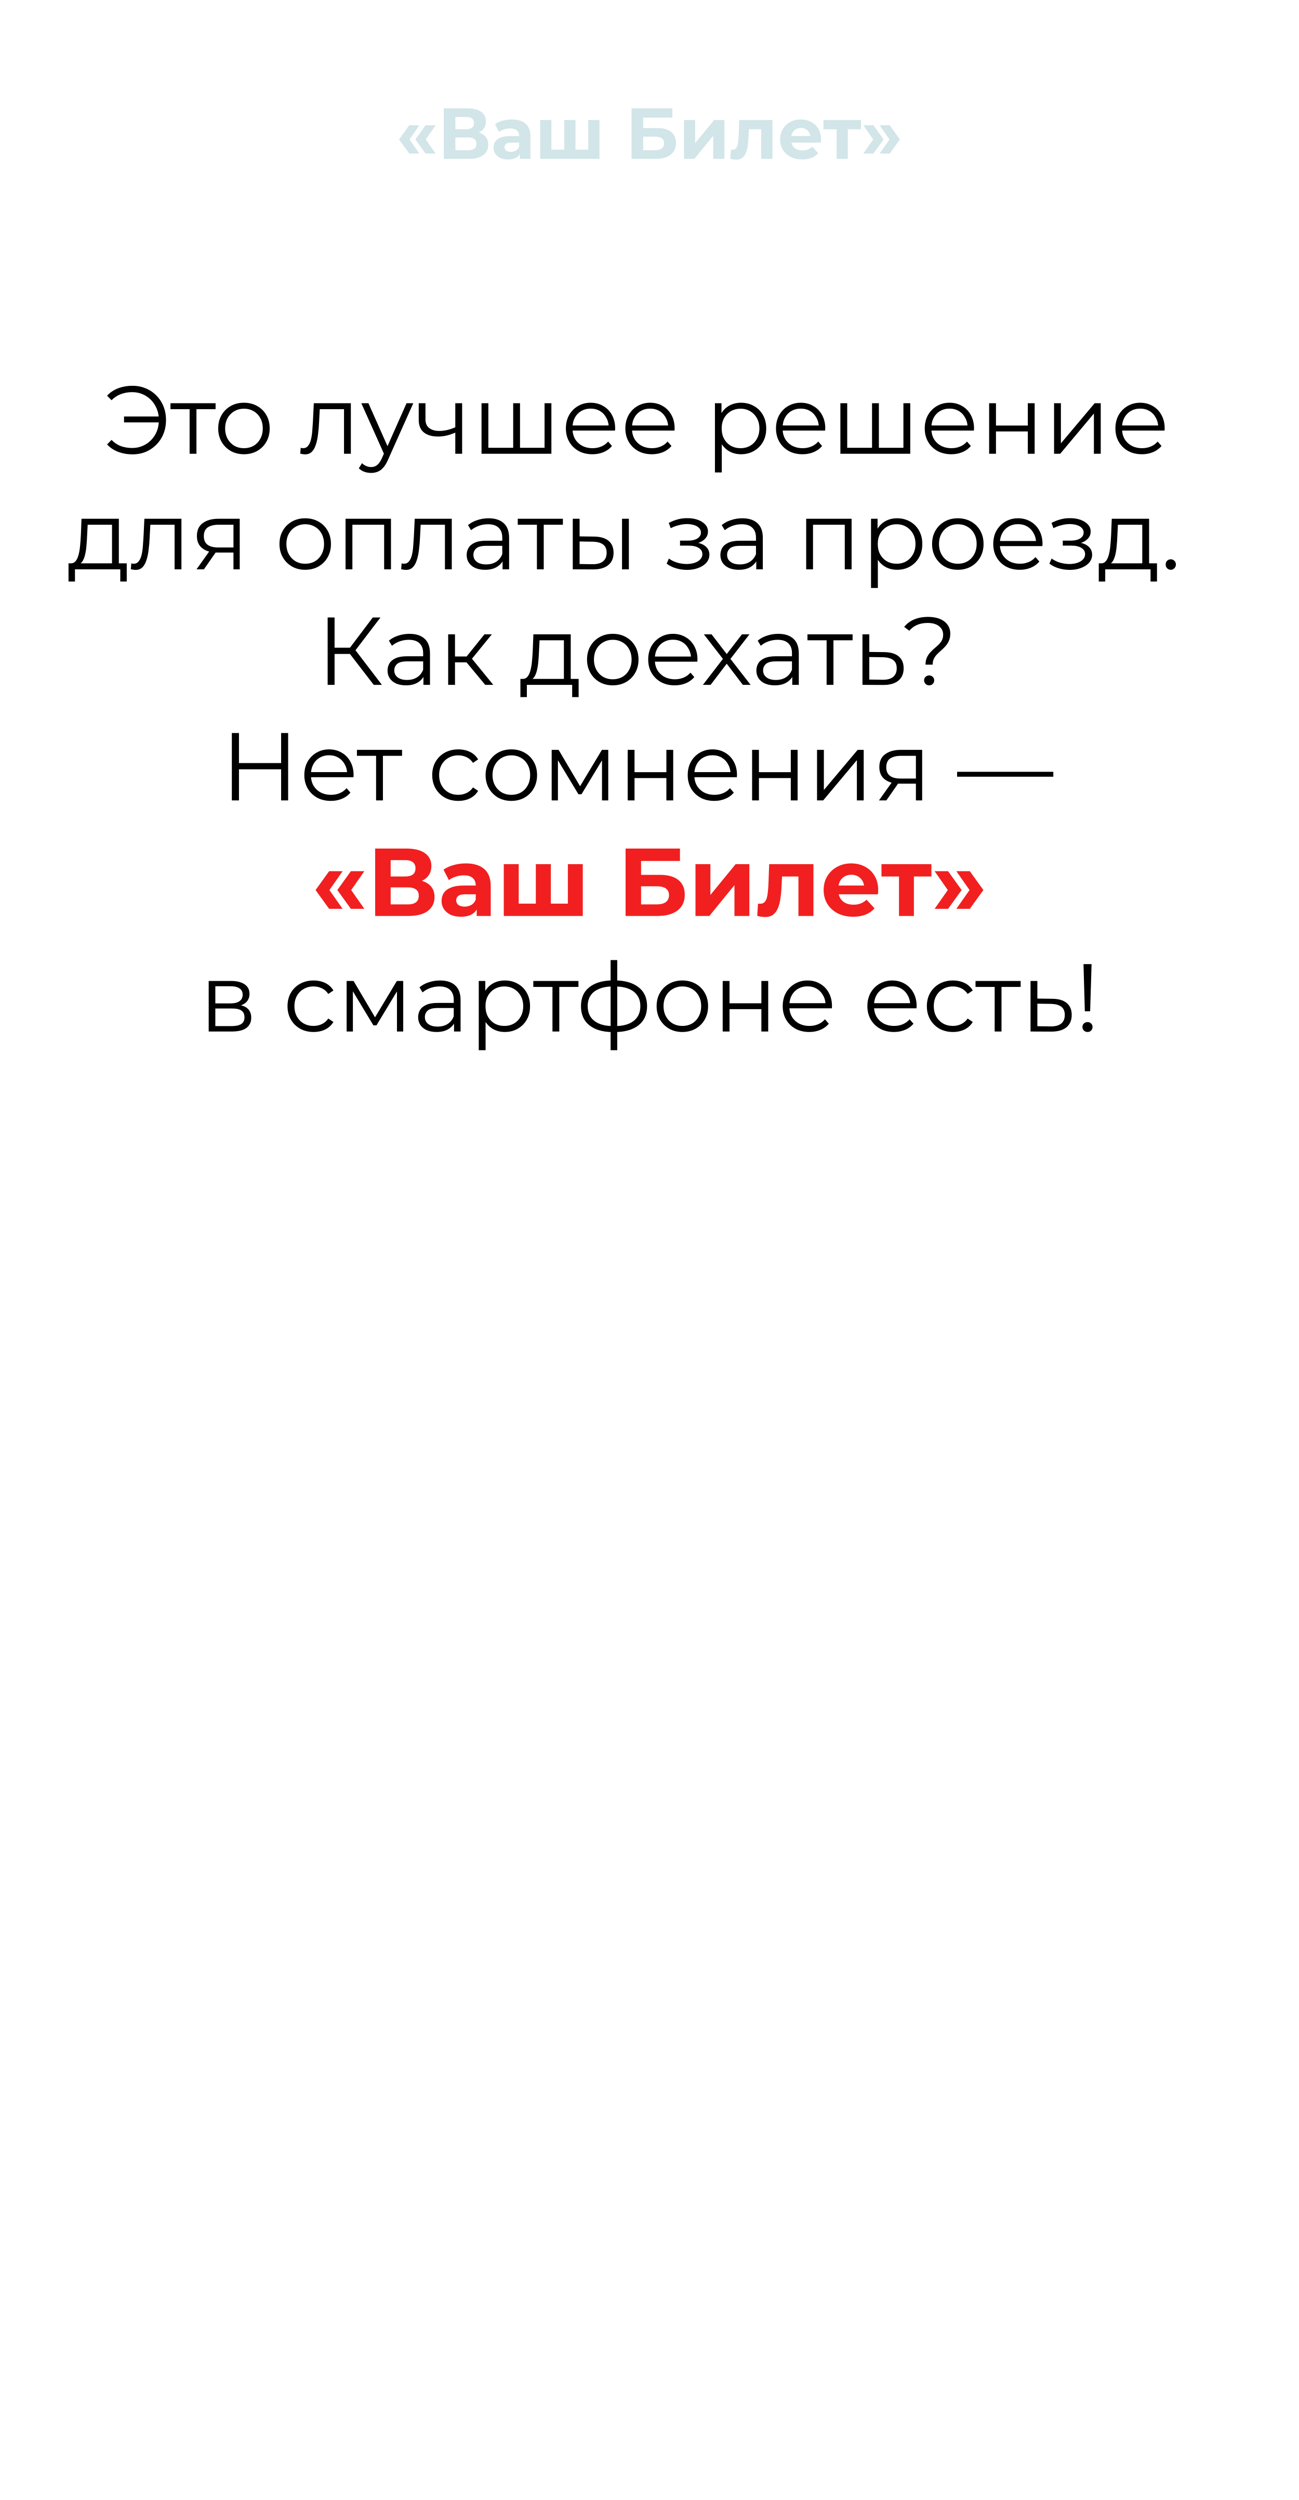 <svg width="1080" height="2077" viewBox="0 0 1080 2077" fill="none" xmlns="http://www.w3.org/2000/svg">
<path d="M103.13 350.92V346.04H134.09V350.92H103.13ZM110.17 320.52C114.17 320.52 117.85 321.24 121.21 322.68C124.57 324.067 127.503 326.04 130.01 328.6C132.57 331.16 134.543 334.173 135.93 337.64C137.317 341.107 138.01 344.893 138.01 349C138.01 353.107 137.317 356.893 135.93 360.36C134.543 363.827 132.57 366.84 130.01 369.4C127.503 371.96 124.57 373.96 121.21 375.4C117.85 376.787 114.17 377.48 110.17 377.48C105.903 377.48 101.93 376.787 98.25 375.4C94.57 374.013 91.503 371.96 89.05 369.24L92.73 365.48C95.077 367.88 97.69 369.613 100.57 370.68C103.45 371.693 106.57 372.2 109.93 372.2C113.077 372.2 115.983 371.613 118.65 370.44C121.37 369.267 123.717 367.64 125.69 365.56C127.717 363.48 129.29 361.053 130.41 358.28C131.53 355.453 132.09 352.36 132.09 349C132.09 345.64 131.53 342.573 130.41 339.8C129.29 336.973 127.717 334.52 125.69 332.44C123.717 330.36 121.37 328.733 118.65 327.56C115.983 326.387 113.077 325.8 109.93 325.8C106.57 325.8 103.45 326.333 100.57 327.4C97.69 328.467 95.077 330.173 92.73 332.52L89.05 328.76C91.503 326.04 94.57 323.987 98.25 322.6C101.93 321.213 105.903 320.52 110.17 320.52ZM157.643 377V338.44L159.083 339.96H141.723V335H179.243V339.96H161.883L163.323 338.44V377H157.643ZM202.782 377.4C198.729 377.4 195.075 376.493 191.822 374.68C188.622 372.813 186.089 370.28 184.222 367.08C182.355 363.827 181.422 360.12 181.422 355.96C181.422 351.747 182.355 348.04 184.222 344.84C186.089 341.64 188.622 339.133 191.822 337.32C195.022 335.507 198.675 334.6 202.782 334.6C206.942 334.6 210.622 335.507 213.822 337.32C217.075 339.133 219.609 341.64 221.422 344.84C223.289 348.04 224.222 351.747 224.222 355.96C224.222 360.12 223.289 363.827 221.422 367.08C219.609 370.28 217.075 372.813 213.822 374.68C210.569 376.493 206.889 377.4 202.782 377.4ZM202.782 372.36C205.822 372.36 208.515 371.693 210.862 370.36C213.209 368.973 215.049 367.053 216.382 364.6C217.769 362.093 218.462 359.213 218.462 355.96C218.462 352.653 217.769 349.773 216.382 347.32C215.049 344.867 213.209 342.973 210.862 341.64C208.515 340.253 205.849 339.56 202.862 339.56C199.875 339.56 197.209 340.253 194.862 341.64C192.515 342.973 190.649 344.867 189.262 347.32C187.875 349.773 187.182 352.653 187.182 355.96C187.182 359.213 187.875 362.093 189.262 364.6C190.649 367.053 192.515 368.973 194.862 370.36C197.209 371.693 199.849 372.36 202.782 372.36ZM249.619 376.92L250.019 372.04C250.392 372.093 250.739 372.173 251.059 372.28C251.432 372.333 251.752 372.36 252.019 372.36C253.725 372.36 255.085 371.72 256.099 370.44C257.165 369.16 257.965 367.453 258.499 365.32C259.032 363.187 259.405 360.787 259.619 358.12C259.832 355.4 260.019 352.68 260.179 349.96L260.899 335H291.699V377H286.019V338.28L287.459 339.96H264.579L265.939 338.2L265.299 350.36C265.139 353.987 264.845 357.453 264.419 360.76C264.045 364.067 263.432 366.973 262.579 369.48C261.779 371.987 260.659 373.96 259.219 375.4C257.779 376.787 255.939 377.48 253.699 377.48C253.059 377.48 252.392 377.427 251.699 377.32C251.059 377.213 250.365 377.08 249.619 376.92ZM308.566 392.92C306.592 392.92 304.699 392.6 302.886 391.96C301.126 391.32 299.606 390.36 298.326 389.08L300.966 384.84C302.032 385.853 303.179 386.627 304.406 387.16C305.686 387.747 307.099 388.04 308.646 388.04C310.512 388.04 312.112 387.507 313.446 386.44C314.832 385.427 316.139 383.613 317.366 381L320.086 374.84L320.726 373.96L338.006 335H343.606L322.566 382.04C321.392 384.76 320.086 386.92 318.646 388.52C317.259 390.12 315.739 391.24 314.086 391.88C312.432 392.573 310.592 392.92 308.566 392.92ZM319.766 378.2L300.406 335H306.326L323.446 373.56L319.766 378.2ZM379.015 359.24C376.562 360.307 374.082 361.16 371.575 361.8C369.122 362.387 366.668 362.68 364.215 362.68C359.255 362.68 355.335 361.56 352.455 359.32C349.575 357.027 348.135 353.507 348.135 348.76V335H353.735V348.44C353.735 351.64 354.775 354.04 356.855 355.64C358.935 357.24 361.735 358.04 365.255 358.04C367.388 358.04 369.628 357.773 371.975 357.24C374.322 356.653 376.695 355.827 379.095 354.76L379.015 359.24ZM378.535 377V335H384.215V377H378.535ZM427.946 372.04L426.666 373.56V335H432.346V373.56L430.826 372.04H454.266L452.746 373.56V335H458.426V377H400.346V335H406.026V373.56L404.586 372.04H427.946ZM492.564 377.4C488.191 377.4 484.351 376.493 481.044 374.68C477.738 372.813 475.151 370.28 473.284 367.08C471.418 363.827 470.484 360.12 470.484 355.96C470.484 351.8 471.364 348.12 473.124 344.92C474.938 341.72 477.391 339.213 480.484 337.4C483.631 335.533 487.151 334.6 491.044 334.6C494.991 334.6 498.484 335.507 501.524 337.32C504.618 339.08 507.044 341.587 508.804 344.84C510.564 348.04 511.444 351.747 511.444 355.96C511.444 356.227 511.418 356.52 511.364 356.84C511.364 357.107 511.364 357.4 511.364 357.72H474.804V353.48H508.324L506.084 355.16C506.084 352.12 505.418 349.427 504.084 347.08C502.804 344.68 501.044 342.813 498.804 341.48C496.564 340.147 493.978 339.48 491.044 339.48C488.164 339.48 485.578 340.147 483.284 341.48C480.991 342.813 479.204 344.68 477.924 347.08C476.644 349.48 476.004 352.227 476.004 355.32V356.2C476.004 359.4 476.698 362.227 478.084 364.68C479.524 367.08 481.498 368.973 484.004 370.36C486.564 371.693 489.471 372.36 492.724 372.36C495.284 372.36 497.658 371.907 499.844 371C502.084 370.093 504.004 368.707 505.604 366.84L508.804 370.52C506.938 372.76 504.591 374.467 501.764 375.64C498.991 376.813 495.924 377.4 492.564 377.4ZM542.018 377.4C537.644 377.4 533.804 376.493 530.498 374.68C527.191 372.813 524.604 370.28 522.738 367.08C520.871 363.827 519.938 360.12 519.938 355.96C519.938 351.8 520.818 348.12 522.578 344.92C524.391 341.72 526.844 339.213 529.938 337.4C533.084 335.533 536.604 334.6 540.498 334.6C544.444 334.6 547.938 335.507 550.978 337.32C554.071 339.08 556.498 341.587 558.258 344.84C560.018 348.04 560.898 351.747 560.898 355.96C560.898 356.227 560.871 356.52 560.818 356.84C560.818 357.107 560.818 357.4 560.818 357.72H524.258V353.48H557.778L555.538 355.16C555.538 352.12 554.871 349.427 553.538 347.08C552.258 344.68 550.498 342.813 548.258 341.48C546.018 340.147 543.431 339.48 540.498 339.48C537.618 339.48 535.031 340.147 532.738 341.48C530.444 342.813 528.658 344.68 527.378 347.08C526.098 349.48 525.458 352.227 525.458 355.32V356.2C525.458 359.4 526.151 362.227 527.538 364.68C528.978 367.08 530.951 368.973 533.458 370.36C536.018 371.693 538.924 372.36 542.178 372.36C544.738 372.36 547.111 371.907 549.298 371C551.538 370.093 553.458 368.707 555.058 366.84L558.258 370.52C556.391 372.76 554.044 374.467 551.218 375.64C548.444 376.813 545.378 377.4 542.018 377.4ZM616.088 377.4C612.461 377.4 609.181 376.573 606.248 374.92C603.315 373.213 600.968 370.787 599.208 367.64C597.501 364.44 596.648 360.547 596.648 355.96C596.648 351.373 597.501 347.507 599.208 344.36C600.915 341.16 603.235 338.733 606.168 337.08C609.101 335.427 612.408 334.6 616.088 334.6C620.088 334.6 623.661 335.507 626.808 337.32C630.008 339.08 632.515 341.587 634.328 344.84C636.141 348.04 637.048 351.747 637.048 355.96C637.048 360.227 636.141 363.96 634.328 367.16C632.515 370.36 630.008 372.867 626.808 374.68C623.661 376.493 620.088 377.4 616.088 377.4ZM594.408 392.52V335H599.848V347.64L599.288 356.04L600.088 364.52V392.52H594.408ZM615.688 372.36C618.675 372.36 621.341 371.693 623.688 370.36C626.035 368.973 627.901 367.053 629.288 364.6C630.675 362.093 631.368 359.213 631.368 355.96C631.368 352.707 630.675 349.853 629.288 347.4C627.901 344.947 626.035 343.027 623.688 341.64C621.341 340.253 618.675 339.56 615.688 339.56C612.701 339.56 610.008 340.253 607.608 341.64C605.261 343.027 603.395 344.947 602.008 347.4C600.675 349.853 600.008 352.707 600.008 355.96C600.008 359.213 600.675 362.093 602.008 364.6C603.395 367.053 605.261 368.973 607.608 370.36C610.008 371.693 612.701 372.36 615.688 372.36ZM667.252 377.4C662.879 377.4 659.039 376.493 655.732 374.68C652.425 372.813 649.839 370.28 647.972 367.08C646.105 363.827 645.172 360.12 645.172 355.96C645.172 351.8 646.052 348.12 647.812 344.92C649.625 341.72 652.079 339.213 655.172 337.4C658.319 335.533 661.839 334.6 665.732 334.6C669.679 334.6 673.172 335.507 676.212 337.32C679.305 339.08 681.732 341.587 683.492 344.84C685.252 348.04 686.132 351.747 686.132 355.96C686.132 356.227 686.105 356.52 686.052 356.84C686.052 357.107 686.052 357.4 686.052 357.72H649.492V353.48H683.012L680.772 355.16C680.772 352.12 680.105 349.427 678.772 347.08C677.492 344.68 675.732 342.813 673.492 341.48C671.252 340.147 668.665 339.48 665.732 339.48C662.852 339.48 660.265 340.147 657.972 341.48C655.679 342.813 653.892 344.68 652.612 347.08C651.332 349.48 650.692 352.227 650.692 355.32V356.2C650.692 359.4 651.385 362.227 652.772 364.68C654.212 367.08 656.185 368.973 658.692 370.36C661.252 371.693 664.159 372.36 667.412 372.36C669.972 372.36 672.345 371.907 674.532 371C676.772 370.093 678.692 368.707 680.292 366.84L683.492 370.52C681.625 372.76 679.279 374.467 676.452 375.64C673.679 376.813 670.612 377.4 667.252 377.4ZM726.305 372.04L725.025 373.56V335H730.705V373.56L729.185 372.04H752.625L751.105 373.56V335H756.785V377H698.705V335H704.385V373.56L702.945 372.04H726.305ZM790.924 377.4C786.55 377.4 782.71 376.493 779.404 374.68C776.097 372.813 773.51 370.28 771.644 367.08C769.777 363.827 768.844 360.12 768.844 355.96C768.844 351.8 769.724 348.12 771.484 344.92C773.297 341.72 775.75 339.213 778.844 337.4C781.99 335.533 785.51 334.6 789.404 334.6C793.35 334.6 796.844 335.507 799.884 337.32C802.977 339.08 805.404 341.587 807.164 344.84C808.924 348.04 809.804 351.747 809.804 355.96C809.804 356.227 809.777 356.52 809.724 356.84C809.724 357.107 809.724 357.4 809.724 357.72H773.164V353.48H806.684L804.444 355.16C804.444 352.12 803.777 349.427 802.444 347.08C801.164 344.68 799.404 342.813 797.164 341.48C794.924 340.147 792.337 339.48 789.404 339.48C786.524 339.48 783.937 340.147 781.644 341.48C779.35 342.813 777.564 344.68 776.284 347.08C775.004 349.48 774.364 352.227 774.364 355.32V356.2C774.364 359.4 775.057 362.227 776.444 364.68C777.884 367.08 779.857 368.973 782.364 370.36C784.924 371.693 787.83 372.36 791.084 372.36C793.644 372.36 796.017 371.907 798.204 371C800.444 370.093 802.364 368.707 803.964 366.84L807.164 370.52C805.297 372.76 802.95 374.467 800.124 375.64C797.35 376.813 794.284 377.4 790.924 377.4ZM822.377 377V335H828.057V353.56H854.537V335H860.217V377H854.537V358.44H828.057V377H822.377ZM876.361 377V335H882.041V368.36L910.121 335H915.161V377H909.481V343.56L881.481 377H876.361ZM949.439 377.4C945.066 377.4 941.226 376.493 937.919 374.68C934.613 372.813 932.026 370.28 930.159 367.08C928.293 363.827 927.359 360.12 927.359 355.96C927.359 351.8 928.239 348.12 929.999 344.92C931.813 341.72 934.266 339.213 937.359 337.4C940.506 335.533 944.026 334.6 947.919 334.6C951.866 334.6 955.359 335.507 958.399 337.32C961.493 339.08 963.919 341.587 965.679 344.84C967.439 348.04 968.319 351.747 968.319 355.96C968.319 356.227 968.293 356.52 968.239 356.84C968.239 357.107 968.239 357.4 968.239 357.72H931.679V353.48H965.199L962.959 355.16C962.959 352.12 962.293 349.427 960.959 347.08C959.679 344.68 957.919 342.813 955.679 341.48C953.439 340.147 950.853 339.48 947.919 339.48C945.039 339.48 942.453 340.147 940.159 341.48C937.866 342.813 936.079 344.68 934.799 347.08C933.519 349.48 932.879 352.227 932.879 355.32V356.2C932.879 359.4 933.573 362.227 934.959 364.68C936.399 367.08 938.373 368.973 940.879 370.36C943.439 371.693 946.346 372.36 949.599 372.36C952.159 372.36 954.533 371.907 956.719 371C958.959 370.093 960.879 368.707 962.479 366.84L965.679 370.52C963.813 372.76 961.466 374.467 958.639 375.64C955.866 376.813 952.799 377.4 949.439 377.4ZM93.13 470.28V435.96H72.89L72.41 445.32C72.303 448.147 72.117 450.92 71.85 453.64C71.637 456.36 71.237 458.867 70.65 461.16C70.117 463.4 69.343 465.24 68.33 466.68C67.317 468.067 66.01 468.867 64.41 469.08L58.73 468.04C60.383 468.093 61.743 467.507 62.81 466.28C63.877 465 64.703 463.267 65.29 461.08C65.877 458.893 66.303 456.413 66.57 453.64C66.837 450.813 67.05 447.933 67.21 445L67.77 431H98.81V470.28H93.13ZM56.97 483.16V468.04H105.37V483.16H100.01V473H62.33V483.16H56.97ZM108.759 472.92L109.159 468.04C109.533 468.093 109.879 468.173 110.199 468.28C110.573 468.333 110.893 468.36 111.159 468.36C112.866 468.36 114.226 467.72 115.239 466.44C116.306 465.16 117.106 463.453 117.639 461.32C118.173 459.187 118.546 456.787 118.759 454.12C118.973 451.4 119.159 448.68 119.319 445.96L120.039 431H150.839V473H145.159V434.28L146.599 435.96H123.719L125.079 434.2L124.439 446.36C124.279 449.987 123.986 453.453 123.559 456.76C123.186 460.067 122.573 462.973 121.719 465.48C120.919 467.987 119.799 469.96 118.359 471.4C116.919 472.787 115.079 473.48 112.839 473.48C112.199 473.48 111.533 473.427 110.839 473.32C110.199 473.213 109.506 473.08 108.759 472.92ZM194.106 473V457.88L195.146 459.08H180.906C175.52 459.08 171.306 457.907 168.266 455.56C165.226 453.213 163.706 449.8 163.706 445.32C163.706 440.52 165.333 436.947 168.586 434.6C171.84 432.2 176.186 431 181.626 431H199.306V473H194.106ZM163.386 473L174.906 456.84H180.826L169.546 473H163.386ZM194.106 456.2V434.28L195.146 435.96H181.786C177.893 435.96 174.853 436.707 172.666 438.2C170.533 439.693 169.466 442.12 169.466 445.48C169.466 451.72 173.44 454.84 181.386 454.84H195.146L194.106 456.2ZM253.719 473.4C249.666 473.4 246.013 472.493 242.759 470.68C239.559 468.813 237.026 466.28 235.159 463.08C233.293 459.827 232.359 456.12 232.359 451.96C232.359 447.747 233.293 444.04 235.159 440.84C237.026 437.64 239.559 435.133 242.759 433.32C245.959 431.507 249.613 430.6 253.719 430.6C257.879 430.6 261.559 431.507 264.759 433.32C268.013 435.133 270.546 437.64 272.359 440.84C274.226 444.04 275.159 447.747 275.159 451.96C275.159 456.12 274.226 459.827 272.359 463.08C270.546 466.28 268.013 468.813 264.759 470.68C261.506 472.493 257.826 473.4 253.719 473.4ZM253.719 468.36C256.759 468.36 259.453 467.693 261.799 466.36C264.146 464.973 265.986 463.053 267.319 460.6C268.706 458.093 269.399 455.213 269.399 451.96C269.399 448.653 268.706 445.773 267.319 443.32C265.986 440.867 264.146 438.973 261.799 437.64C259.453 436.253 256.786 435.56 253.799 435.56C250.813 435.56 248.146 436.253 245.799 437.64C243.453 438.973 241.586 440.867 240.199 443.32C238.813 445.773 238.119 448.653 238.119 451.96C238.119 455.213 238.813 458.093 240.199 460.6C241.586 463.053 243.453 464.973 245.799 466.36C248.146 467.693 250.786 468.36 253.719 468.36ZM287.299 473V431H325.059V473H319.379V434.44L320.819 435.96H291.539L292.979 434.44V473H287.299ZM333.525 472.92L333.925 468.04C334.298 468.093 334.645 468.173 334.965 468.28C335.338 468.333 335.658 468.36 335.925 468.36C337.632 468.36 338.992 467.72 340.005 466.44C341.072 465.16 341.872 463.453 342.405 461.32C342.938 459.187 343.312 456.787 343.525 454.12C343.738 451.4 343.925 448.68 344.085 445.96L344.805 431H375.605V473H369.925V434.28L371.365 435.96H348.485L349.845 434.2L349.205 446.36C349.045 449.987 348.752 453.453 348.325 456.76C347.952 460.067 347.338 462.973 346.485 465.48C345.685 467.987 344.565 469.96 343.125 471.4C341.685 472.787 339.845 473.48 337.605 473.48C336.965 473.48 336.298 473.427 335.605 473.32C334.965 473.213 334.272 473.08 333.525 472.92ZM417.832 473V463.72L417.592 462.2V446.68C417.592 443.107 416.579 440.36 414.552 438.44C412.579 436.52 409.619 435.56 405.672 435.56C402.952 435.56 400.365 436.013 397.912 436.92C395.459 437.827 393.379 439.027 391.672 440.52L389.112 436.28C391.245 434.467 393.805 433.08 396.792 432.12C399.779 431.107 402.925 430.6 406.232 430.6C411.672 430.6 415.859 431.96 418.792 434.68C421.779 437.347 423.272 441.427 423.272 446.92V473H417.832ZM403.352 473.4C400.205 473.4 397.459 472.893 395.112 471.88C392.819 470.813 391.059 469.373 389.832 467.56C388.605 465.693 387.992 463.56 387.992 461.16C387.992 458.973 388.499 457 389.512 455.24C390.579 453.427 392.285 451.987 394.632 450.92C397.032 449.8 400.232 449.24 404.232 449.24H418.712V453.48H404.392C400.339 453.48 397.512 454.2 395.912 455.64C394.365 457.08 393.592 458.867 393.592 461C393.592 463.4 394.525 465.32 396.392 466.76C398.259 468.2 400.872 468.92 404.232 468.92C407.432 468.92 410.179 468.2 412.472 466.76C414.819 465.267 416.525 463.133 417.592 460.36L418.872 464.28C417.805 467.053 415.939 469.267 413.272 470.92C410.659 472.573 407.352 473.4 403.352 473.4ZM446.393 473V434.44L447.833 435.96H430.473V431H467.993V435.96H450.633L452.073 434.44V473H446.393ZM517.165 473V431H522.845V473H517.165ZM493.885 445.8C499.165 445.853 503.192 447.027 505.965 449.32C508.738 451.613 510.125 454.92 510.125 459.24C510.125 463.72 508.632 467.16 505.645 469.56C502.658 471.96 498.392 473.133 492.845 473.08L476.205 473V431H481.885V445.64L493.885 445.8ZM492.445 468.76C496.392 468.813 499.352 468.04 501.325 466.44C503.352 464.787 504.365 462.387 504.365 459.24C504.365 456.093 503.378 453.8 501.405 452.36C499.432 450.867 496.445 450.093 492.445 450.04L481.885 449.88V468.6L492.445 468.76ZM571.235 473.48C574.702 473.48 577.822 472.947 580.595 471.88C583.422 470.813 585.662 469.347 587.315 467.48C588.968 465.56 589.795 463.347 589.795 460.84C589.795 457.64 588.435 455.107 585.715 453.24C583.048 451.373 579.315 450.44 574.515 450.44L574.275 451.96C576.995 451.96 579.422 451.533 581.555 450.68C583.688 449.827 585.395 448.627 586.675 447.08C587.955 445.533 588.595 443.72 588.595 441.64C588.595 439.293 587.795 437.293 586.195 435.64C584.595 433.933 582.435 432.627 579.715 431.72C577.048 430.813 574.035 430.413 570.675 430.52C568.222 430.52 565.768 430.867 563.315 431.56C560.915 432.2 558.488 433.16 556.035 434.44L557.635 438.84C559.822 437.72 562.035 436.893 564.275 436.36C566.515 435.773 568.675 435.453 570.755 435.4C573.048 435.4 575.102 435.667 576.915 436.2C578.728 436.733 580.142 437.533 581.155 438.6C582.222 439.667 582.755 440.947 582.755 442.44C582.755 443.827 582.302 445.027 581.395 446.04C580.542 447.053 579.315 447.827 577.715 448.36C576.115 448.893 574.275 449.16 572.195 449.16H565.395V453.32H572.595C576.115 453.32 578.888 453.96 580.915 455.24C582.942 456.467 583.955 458.2 583.955 460.44C583.955 461.987 583.422 463.373 582.355 464.6C581.288 465.827 579.795 466.787 577.875 467.48C575.955 468.173 573.688 468.547 571.075 468.6C568.462 468.6 565.822 468.227 563.155 467.48C560.488 466.68 558.142 465.533 556.115 464.04L554.275 468.28C556.568 470.04 559.208 471.347 562.195 472.2C565.182 473.053 568.195 473.48 571.235 473.48ZM628.769 473V463.72L628.529 462.2V446.68C628.529 443.107 627.516 440.36 625.489 438.44C623.516 436.52 620.556 435.56 616.609 435.56C613.889 435.56 611.303 436.013 608.849 436.92C606.396 437.827 604.316 439.027 602.609 440.52L600.049 436.28C602.183 434.467 604.743 433.08 607.729 432.12C610.716 431.107 613.863 430.6 617.169 430.6C622.609 430.6 626.796 431.96 629.729 434.68C632.716 437.347 634.209 441.427 634.209 446.92V473H628.769ZM614.289 473.4C611.143 473.4 608.396 472.893 606.049 471.88C603.756 470.813 601.996 469.373 600.769 467.56C599.543 465.693 598.929 463.56 598.929 461.16C598.929 458.973 599.436 457 600.449 455.24C601.516 453.427 603.223 451.987 605.569 450.92C607.969 449.8 611.169 449.24 615.169 449.24H629.649V453.48H615.329C611.276 453.48 608.449 454.2 606.849 455.64C605.303 457.08 604.529 458.867 604.529 461C604.529 463.4 605.463 465.32 607.329 466.76C609.196 468.2 611.809 468.92 615.169 468.92C618.369 468.92 621.116 468.2 623.409 466.76C625.756 465.267 627.463 463.133 628.529 460.36L629.809 464.28C628.743 467.053 626.876 469.267 624.209 470.92C621.596 472.573 618.289 473.4 614.289 473.4ZM670.268 473V431H708.028V473H702.348V434.44L703.788 435.96H674.508L675.948 434.44V473H670.268ZM745.854 473.4C742.227 473.4 738.947 472.573 736.014 470.92C733.08 469.213 730.734 466.787 728.974 463.64C727.267 460.44 726.414 456.547 726.414 451.96C726.414 447.373 727.267 443.507 728.974 440.36C730.68 437.16 733 434.733 735.934 433.08C738.867 431.427 742.174 430.6 745.854 430.6C749.854 430.6 753.427 431.507 756.574 433.32C759.774 435.08 762.28 437.587 764.094 440.84C765.907 444.04 766.814 447.747 766.814 451.96C766.814 456.227 765.907 459.96 764.094 463.16C762.28 466.36 759.774 468.867 756.574 470.68C753.427 472.493 749.854 473.4 745.854 473.4ZM724.174 488.52V431H729.614V443.64L729.054 452.04L729.854 460.52V488.52H724.174ZM745.454 468.36C748.44 468.36 751.107 467.693 753.454 466.36C755.8 464.973 757.667 463.053 759.054 460.6C760.44 458.093 761.134 455.213 761.134 451.96C761.134 448.707 760.44 445.853 759.054 443.4C757.667 440.947 755.8 439.027 753.454 437.64C751.107 436.253 748.44 435.56 745.454 435.56C742.467 435.56 739.774 436.253 737.374 437.64C735.027 439.027 733.16 440.947 731.774 443.4C730.44 445.853 729.774 448.707 729.774 451.96C729.774 455.213 730.44 458.093 731.774 460.6C733.16 463.053 735.027 464.973 737.374 466.36C739.774 467.693 742.467 468.36 745.454 468.36ZM796.298 473.4C792.244 473.4 788.591 472.493 785.338 470.68C782.138 468.813 779.604 466.28 777.738 463.08C775.871 459.827 774.938 456.12 774.938 451.96C774.938 447.747 775.871 444.04 777.738 440.84C779.604 437.64 782.138 435.133 785.338 433.32C788.538 431.507 792.191 430.6 796.298 430.6C800.458 430.6 804.138 431.507 807.338 433.32C810.591 435.133 813.124 437.64 814.938 440.84C816.804 444.04 817.738 447.747 817.738 451.96C817.738 456.12 816.804 459.827 814.938 463.08C813.124 466.28 810.591 468.813 807.338 470.68C804.084 472.493 800.404 473.4 796.298 473.4ZM796.298 468.36C799.338 468.36 802.031 467.693 804.378 466.36C806.724 464.973 808.564 463.053 809.898 460.6C811.284 458.093 811.978 455.213 811.978 451.96C811.978 448.653 811.284 445.773 809.898 443.32C808.564 440.867 806.724 438.973 804.378 437.64C802.031 436.253 799.364 435.56 796.378 435.56C793.391 435.56 790.724 436.253 788.378 437.64C786.031 438.973 784.164 440.867 782.778 443.32C781.391 445.773 780.698 448.653 780.698 451.96C780.698 455.213 781.391 458.093 782.778 460.6C784.164 463.053 786.031 464.973 788.378 466.36C790.724 467.693 793.364 468.36 796.298 468.36ZM847.877 473.4C843.504 473.4 839.664 472.493 836.357 470.68C833.05 468.813 830.464 466.28 828.597 463.08C826.73 459.827 825.797 456.12 825.797 451.96C825.797 447.8 826.677 444.12 828.437 440.92C830.25 437.72 832.704 435.213 835.797 433.4C838.944 431.533 842.464 430.6 846.357 430.6C850.304 430.6 853.797 431.507 856.837 433.32C859.93 435.08 862.357 437.587 864.117 440.84C865.877 444.04 866.757 447.747 866.757 451.96C866.757 452.227 866.73 452.52 866.677 452.84C866.677 453.107 866.677 453.4 866.677 453.72H830.117V449.48H863.637L861.397 451.16C861.397 448.12 860.73 445.427 859.397 443.08C858.117 440.68 856.357 438.813 854.117 437.48C851.877 436.147 849.29 435.48 846.357 435.48C843.477 435.48 840.89 436.147 838.597 437.48C836.304 438.813 834.517 440.68 833.237 443.08C831.957 445.48 831.317 448.227 831.317 451.32V452.2C831.317 455.4 832.01 458.227 833.397 460.68C834.837 463.08 836.81 464.973 839.317 466.36C841.877 467.693 844.784 468.36 848.037 468.36C850.597 468.36 852.97 467.907 855.157 467C857.397 466.093 859.317 464.707 860.917 462.84L864.117 466.52C862.25 468.76 859.904 470.467 857.077 471.64C854.304 472.813 851.237 473.4 847.877 473.4ZM889.438 473.48C892.905 473.48 896.025 472.947 898.798 471.88C901.625 470.813 903.865 469.347 905.518 467.48C907.171 465.56 907.998 463.347 907.998 460.84C907.998 457.64 906.638 455.107 903.918 453.24C901.251 451.373 897.518 450.44 892.718 450.44L892.478 451.96C895.198 451.96 897.625 451.533 899.758 450.68C901.891 449.827 903.598 448.627 904.878 447.08C906.158 445.533 906.798 443.72 906.798 441.64C906.798 439.293 905.998 437.293 904.398 435.64C902.798 433.933 900.638 432.627 897.918 431.72C895.251 430.813 892.238 430.413 888.878 430.52C886.425 430.52 883.971 430.867 881.518 431.56C879.118 432.2 876.691 433.16 874.238 434.44L875.838 438.84C878.025 437.72 880.238 436.893 882.478 436.36C884.718 435.773 886.878 435.453 888.958 435.4C891.251 435.4 893.305 435.667 895.118 436.2C896.931 436.733 898.345 437.533 899.358 438.6C900.425 439.667 900.958 440.947 900.958 442.44C900.958 443.827 900.505 445.027 899.598 446.04C898.745 447.053 897.518 447.827 895.918 448.36C894.318 448.893 892.478 449.16 890.398 449.16H883.598V453.32H890.798C894.318 453.32 897.091 453.96 899.118 455.24C901.145 456.467 902.158 458.2 902.158 460.44C902.158 461.987 901.625 463.373 900.558 464.6C899.491 465.827 897.998 466.787 896.078 467.48C894.158 468.173 891.891 468.547 889.278 468.6C886.665 468.6 884.025 468.227 881.358 467.48C878.691 466.68 876.345 465.533 874.318 464.04L872.478 468.28C874.771 470.04 877.411 471.347 880.398 472.2C883.385 473.053 886.398 473.48 889.438 473.48ZM949.693 470.28V435.96H929.453L928.973 445.32C928.866 448.147 928.679 450.92 928.413 453.64C928.199 456.36 927.799 458.867 927.213 461.16C926.679 463.4 925.906 465.24 924.893 466.68C923.879 468.067 922.573 468.867 920.973 469.08L915.293 468.04C916.946 468.093 918.306 467.507 919.373 466.28C920.439 465 921.266 463.267 921.853 461.08C922.439 458.893 922.866 456.413 923.133 453.64C923.399 450.813 923.613 447.933 923.773 445L924.333 431H955.373V470.28H949.693ZM913.533 483.16V468.04H961.933V483.16H956.573V473H918.893V483.16H913.533ZM973.402 473.4C972.229 473.4 971.215 472.973 970.362 472.12C969.562 471.267 969.162 470.227 969.162 469C969.162 467.72 969.562 466.68 970.362 465.88C971.215 465.08 972.229 464.68 973.402 464.68C974.575 464.68 975.562 465.08 976.362 465.88C977.215 466.68 977.642 467.72 977.642 469C977.642 470.227 977.215 471.267 976.362 472.12C975.562 472.973 974.575 473.4 973.402 473.4ZM310.729 569L289.209 541.08L294.009 538.2L317.529 569H310.729ZM272.409 569V513H278.169V569H272.409ZM276.409 543.32V538.12H293.929V543.32H276.409ZM294.489 541.64L289.049 540.68L309.929 513H316.329L294.489 541.64ZM352.051 569V559.72L351.811 558.2V542.68C351.811 539.107 350.797 536.36 348.771 534.44C346.797 532.52 343.837 531.56 339.891 531.56C337.171 531.56 334.584 532.013 332.131 532.92C329.677 533.827 327.597 535.027 325.891 536.52L323.331 532.28C325.464 530.467 328.024 529.08 331.011 528.12C333.997 527.107 337.144 526.6 340.451 526.6C345.891 526.6 350.077 527.96 353.011 530.68C355.997 533.347 357.491 537.427 357.491 542.92V569H352.051ZM337.571 569.4C334.424 569.4 331.677 568.893 329.331 567.88C327.037 566.813 325.277 565.373 324.051 563.56C322.824 561.693 322.211 559.56 322.211 557.16C322.211 554.973 322.717 553 323.731 551.24C324.797 549.427 326.504 547.987 328.851 546.92C331.251 545.8 334.451 545.24 338.451 545.24H352.931V549.48H338.611C334.557 549.48 331.731 550.2 330.131 551.64C328.584 553.08 327.811 554.867 327.811 557C327.811 559.4 328.744 561.32 330.611 562.76C332.477 564.2 335.091 564.92 338.451 564.92C341.651 564.92 344.397 564.2 346.691 562.76C349.037 561.267 350.744 559.133 351.811 556.36L353.091 560.28C352.024 563.053 350.157 565.267 347.491 566.92C344.877 568.573 341.571 569.4 337.571 569.4ZM403.411 569L386.131 548.2L390.851 545.4L410.131 569H403.411ZM372.611 569V527H378.291V569H372.611ZM376.531 550.28V545.4H390.051V550.28H376.531ZM391.331 548.6L386.051 547.8L402.771 527H408.931L391.331 548.6ZM468.833 566.28V531.96H448.593L448.113 541.32C448.006 544.147 447.82 546.92 447.553 549.64C447.34 552.36 446.94 554.867 446.353 557.16C445.82 559.4 445.046 561.24 444.033 562.68C443.02 564.067 441.713 564.867 440.113 565.08L434.433 564.04C436.086 564.093 437.446 563.507 438.513 562.28C439.58 561 440.406 559.267 440.993 557.08C441.58 554.893 442.006 552.413 442.273 549.64C442.54 546.813 442.753 543.933 442.913 541L443.473 527H474.513V566.28H468.833ZM432.673 579.16V564.04H481.073V579.16H475.713V569H438.033V579.16H432.673ZM509.423 569.4C505.369 569.4 501.716 568.493 498.463 566.68C495.263 564.813 492.729 562.28 490.863 559.08C488.996 555.827 488.063 552.12 488.063 547.96C488.063 543.747 488.996 540.04 490.863 536.84C492.729 533.64 495.263 531.133 498.463 529.32C501.663 527.507 505.316 526.6 509.423 526.6C513.583 526.6 517.263 527.507 520.463 529.32C523.716 531.133 526.249 533.64 528.063 536.84C529.929 540.04 530.863 543.747 530.863 547.96C530.863 552.12 529.929 555.827 528.063 559.08C526.249 562.28 523.716 564.813 520.463 566.68C517.209 568.493 513.529 569.4 509.423 569.4ZM509.423 564.36C512.463 564.36 515.156 563.693 517.503 562.36C519.849 560.973 521.689 559.053 523.023 556.6C524.409 554.093 525.103 551.213 525.103 547.96C525.103 544.653 524.409 541.773 523.023 539.32C521.689 536.867 519.849 534.973 517.503 533.64C515.156 532.253 512.489 531.56 509.503 531.56C506.516 531.56 503.849 532.253 501.503 533.64C499.156 534.973 497.289 536.867 495.903 539.32C494.516 541.773 493.823 544.653 493.823 547.96C493.823 551.213 494.516 554.093 495.903 556.6C497.289 559.053 499.156 560.973 501.503 562.36C503.849 563.693 506.489 564.36 509.423 564.36ZM561.002 569.4C556.629 569.4 552.789 568.493 549.482 566.68C546.175 564.813 543.589 562.28 541.722 559.08C539.855 555.827 538.922 552.12 538.922 547.96C538.922 543.8 539.802 540.12 541.562 536.92C543.375 533.72 545.829 531.213 548.922 529.4C552.069 527.533 555.589 526.6 559.482 526.6C563.429 526.6 566.922 527.507 569.962 529.32C573.055 531.08 575.482 533.587 577.242 536.84C579.002 540.04 579.882 543.747 579.882 547.96C579.882 548.227 579.855 548.52 579.802 548.84C579.802 549.107 579.802 549.4 579.802 549.72H543.242V545.48H576.762L574.522 547.16C574.522 544.12 573.855 541.427 572.522 539.08C571.242 536.68 569.482 534.813 567.242 533.48C565.002 532.147 562.415 531.48 559.482 531.48C556.602 531.48 554.015 532.147 551.722 533.48C549.429 534.813 547.642 536.68 546.362 539.08C545.082 541.48 544.442 544.227 544.442 547.32V548.2C544.442 551.4 545.135 554.227 546.522 556.68C547.962 559.08 549.935 560.973 552.442 562.36C555.002 563.693 557.909 564.36 561.162 564.36C563.722 564.36 566.095 563.907 568.282 563C570.522 562.093 572.442 560.707 574.042 558.84L577.242 562.52C575.375 564.76 573.029 566.467 570.202 567.64C567.429 568.813 564.362 569.4 561.002 569.4ZM584.403 569L602.163 545.96L602.083 548.76L585.203 527H591.603L605.443 545L603.043 544.92L616.883 527H623.123L606.083 549L606.163 545.96L624.083 569H617.603L602.963 549.8L605.203 550.12L590.803 569H584.403ZM658.691 569V559.72L658.451 558.2V542.68C658.451 539.107 657.438 536.36 655.411 534.44C653.438 532.52 650.478 531.56 646.531 531.56C643.811 531.56 641.225 532.013 638.771 532.92C636.318 533.827 634.238 535.027 632.531 536.52L629.971 532.28C632.105 530.467 634.665 529.08 637.651 528.12C640.638 527.107 643.785 526.6 647.091 526.6C652.531 526.6 656.718 527.96 659.651 530.68C662.638 533.347 664.131 537.427 664.131 542.92V569H658.691ZM644.211 569.4C641.065 569.4 638.318 568.893 635.971 567.88C633.678 566.813 631.918 565.373 630.691 563.56C629.465 561.693 628.851 559.56 628.851 557.16C628.851 554.973 629.358 553 630.371 551.24C631.438 549.427 633.145 547.987 635.491 546.92C637.891 545.8 641.091 545.24 645.091 545.24H659.571V549.48H645.251C641.198 549.48 638.371 550.2 636.771 551.64C635.225 553.08 634.451 554.867 634.451 557C634.451 559.4 635.385 561.32 637.251 562.76C639.118 564.2 641.731 564.92 645.091 564.92C648.291 564.92 651.038 564.2 653.331 562.76C655.678 561.267 657.385 559.133 658.451 556.36L659.731 560.28C658.665 563.053 656.798 565.267 654.131 566.92C651.518 568.573 648.211 569.4 644.211 569.4ZM687.252 569V530.44L688.692 531.96H671.332V527H708.852V531.96H691.492L692.932 530.44V569H687.252ZM735.144 541.8C740.424 541.853 744.424 543.027 747.144 545.32C749.918 547.613 751.304 550.92 751.304 555.24C751.304 559.72 749.811 563.16 746.824 565.56C743.891 567.96 739.624 569.133 734.024 569.08L717.064 569V527H722.744V541.64L735.144 541.8ZM733.704 564.76C737.598 564.813 740.531 564.04 742.504 562.44C744.531 560.787 745.544 558.387 745.544 555.24C745.544 552.093 744.558 549.8 742.584 548.36C740.611 546.867 737.651 546.093 733.704 546.04L722.744 545.88V564.6L733.704 564.76ZM769.503 552.2C769.503 549.96 769.85 548.04 770.543 546.44C771.29 544.84 772.196 543.427 773.263 542.2C774.383 540.973 775.556 539.827 776.783 538.76C778.063 537.693 779.263 536.627 780.383 535.56C781.503 534.44 782.41 533.24 783.103 531.96C783.796 530.627 784.143 529.08 784.143 527.32C784.143 524.44 783.023 522.093 780.783 520.28C778.543 518.467 775.37 517.56 771.263 517.56C767.85 517.56 764.89 518.12 762.383 519.24C759.876 520.307 757.743 521.907 755.983 524.04L751.743 520.84C753.876 518.173 756.623 516.12 759.983 514.68C763.343 513.24 767.236 512.52 771.663 512.52C775.396 512.52 778.623 513.08 781.343 514.2C784.116 515.32 786.25 516.92 787.743 519C789.29 521.08 790.063 523.56 790.063 526.44C790.063 528.733 789.69 530.707 788.943 532.36C788.25 533.96 787.343 535.4 786.223 536.68C785.156 537.907 783.983 539.08 782.703 540.2C781.476 541.267 780.303 542.36 779.183 543.48C778.063 544.6 777.156 545.853 776.463 547.24C775.77 548.627 775.423 550.28 775.423 552.2H769.503ZM772.463 569.4C771.343 569.4 770.356 569 769.503 568.2C768.703 567.347 768.303 566.36 768.303 565.24C768.303 564.067 768.703 563.107 769.503 562.36C770.356 561.56 771.343 561.16 772.463 561.16C773.69 561.16 774.703 561.56 775.503 562.36C776.303 563.107 776.703 564.067 776.703 565.24C776.703 566.36 776.303 567.347 775.503 568.2C774.703 569 773.69 569.4 772.463 569.4ZM233.72 609H239.56V665H233.72V609ZM198.68 665H192.76V609H198.68V665ZM234.28 639.16H198.04V633.96H234.28V639.16ZM275.103 665.4C270.73 665.4 266.89 664.493 263.583 662.68C260.277 660.813 257.69 658.28 255.823 655.08C253.957 651.827 253.023 648.12 253.023 643.96C253.023 639.8 253.903 636.12 255.663 632.92C257.477 629.72 259.93 627.213 263.023 625.4C266.17 623.533 269.69 622.6 273.583 622.6C277.53 622.6 281.023 623.507 284.063 625.32C287.157 627.08 289.583 629.587 291.343 632.84C293.103 636.04 293.983 639.747 293.983 643.96C293.983 644.227 293.957 644.52 293.903 644.84C293.903 645.107 293.903 645.4 293.903 645.72H257.343V641.48H290.863L288.623 643.16C288.623 640.12 287.957 637.427 286.623 635.08C285.343 632.68 283.583 630.813 281.343 629.48C279.103 628.147 276.517 627.48 273.583 627.48C270.703 627.48 268.117 628.147 265.823 629.48C263.53 630.813 261.743 632.68 260.463 635.08C259.183 637.48 258.543 640.227 258.543 643.32V644.2C258.543 647.4 259.237 650.227 260.623 652.68C262.063 655.08 264.037 656.973 266.543 658.36C269.103 659.693 272.01 660.36 275.263 660.36C277.823 660.36 280.197 659.907 282.383 659C284.623 658.093 286.543 656.707 288.143 654.84L291.343 658.52C289.477 660.76 287.13 662.467 284.303 663.64C281.53 664.813 278.463 665.4 275.103 665.4ZM312.682 665V626.44L314.122 627.96H296.762V623H334.282V627.96H316.922L318.362 626.44V665H312.682ZM381.032 665.4C376.872 665.4 373.138 664.493 369.832 662.68C366.578 660.813 364.018 658.28 362.152 655.08C360.285 651.827 359.352 648.12 359.352 643.96C359.352 639.747 360.285 636.04 362.152 632.84C364.018 629.64 366.578 627.133 369.832 625.32C373.138 623.507 376.872 622.6 381.032 622.6C384.605 622.6 387.832 623.293 390.712 624.68C393.592 626.067 395.858 628.147 397.512 630.92L393.272 633.8C391.832 631.667 390.045 630.093 387.912 629.08C385.778 628.067 383.458 627.56 380.952 627.56C377.965 627.56 375.272 628.253 372.872 629.64C370.472 630.973 368.578 632.867 367.192 635.32C365.805 637.773 365.112 640.653 365.112 643.96C365.112 647.267 365.805 650.147 367.192 652.6C368.578 655.053 370.472 656.973 372.872 658.36C375.272 659.693 377.965 660.36 380.952 660.36C383.458 660.36 385.778 659.853 387.912 658.84C390.045 657.827 391.832 656.28 393.272 654.2L397.512 657.08C395.858 659.8 393.592 661.88 390.712 663.32C387.832 664.707 384.605 665.4 381.032 665.4ZM425.087 665.4C421.033 665.4 417.38 664.493 414.127 662.68C410.927 660.813 408.393 658.28 406.527 655.08C404.66 651.827 403.727 648.12 403.727 643.96C403.727 639.747 404.66 636.04 406.527 632.84C408.393 629.64 410.927 627.133 414.127 625.32C417.327 623.507 420.98 622.6 425.087 622.6C429.247 622.6 432.927 623.507 436.127 625.32C439.38 627.133 441.913 629.64 443.727 632.84C445.593 636.04 446.527 639.747 446.527 643.96C446.527 648.12 445.593 651.827 443.727 655.08C441.913 658.28 439.38 660.813 436.127 662.68C432.873 664.493 429.193 665.4 425.087 665.4ZM425.087 660.36C428.127 660.36 430.82 659.693 433.167 658.36C435.513 656.973 437.353 655.053 438.687 652.6C440.073 650.093 440.767 647.213 440.767 643.96C440.767 640.653 440.073 637.773 438.687 635.32C437.353 632.867 435.513 630.973 433.167 629.64C430.82 628.253 428.153 627.56 425.167 627.56C422.18 627.56 419.513 628.253 417.167 629.64C414.82 630.973 412.953 632.867 411.567 635.32C410.18 637.773 409.487 640.653 409.487 643.96C409.487 647.213 410.18 650.093 411.567 652.6C412.953 655.053 414.82 656.973 417.167 658.36C419.513 659.693 422.153 660.36 425.087 660.36ZM458.666 665V623H464.426L483.466 655.24H481.066L500.426 623H505.706V665H500.506V629.48L501.546 629.96L483.466 659.88H480.906L462.666 629.64L463.866 629.4V665H458.666ZM521.869 665V623H527.549V641.56H554.029V623H559.709V665H554.029V646.44H527.549V665H521.869ZM593.853 665.4C589.48 665.4 585.64 664.493 582.333 662.68C579.027 660.813 576.44 658.28 574.573 655.08C572.707 651.827 571.773 648.12 571.773 643.96C571.773 639.8 572.653 636.12 574.413 632.92C576.227 629.72 578.68 627.213 581.773 625.4C584.92 623.533 588.44 622.6 592.333 622.6C596.28 622.6 599.773 623.507 602.813 625.32C605.907 627.08 608.333 629.587 610.093 632.84C611.853 636.04 612.733 639.747 612.733 643.96C612.733 644.227 612.707 644.52 612.653 644.84C612.653 645.107 612.653 645.4 612.653 645.72H576.093V641.48H609.613L607.373 643.16C607.373 640.12 606.707 637.427 605.373 635.08C604.093 632.68 602.333 630.813 600.093 629.48C597.853 628.147 595.267 627.48 592.333 627.48C589.453 627.48 586.867 628.147 584.573 629.48C582.28 630.813 580.493 632.68 579.213 635.08C577.933 637.48 577.293 640.227 577.293 643.32V644.2C577.293 647.4 577.987 650.227 579.373 652.68C580.813 655.08 582.787 656.973 585.293 658.36C587.853 659.693 590.76 660.36 594.013 660.36C596.573 660.36 598.947 659.907 601.133 659C603.373 658.093 605.293 656.707 606.893 654.84L610.093 658.52C608.227 660.76 605.88 662.467 603.053 663.64C600.28 664.813 597.213 665.4 593.853 665.4ZM625.307 665V623H630.987V641.56H657.467V623H663.147V665H657.467V646.44H630.987V665H625.307ZM679.291 665V623H684.971V656.36L713.051 623H718.091V665H712.411V631.56L684.411 665H679.291ZM761.489 665V649.88L762.529 651.08H748.289C742.902 651.08 738.689 649.907 735.649 647.56C732.609 645.213 731.089 641.8 731.089 637.32C731.089 632.52 732.716 628.947 735.969 626.6C739.222 624.2 743.569 623 749.009 623H766.689V665H761.489ZM730.769 665L742.289 648.84H748.209L736.929 665H730.769ZM761.489 648.2V626.28L762.529 627.96H749.169C745.276 627.96 742.236 628.707 740.049 630.2C737.916 631.693 736.849 634.12 736.849 637.48C736.849 643.72 740.822 646.84 748.769 646.84H762.529L761.489 648.2ZM795.742 645.32V641.24H875.742V645.32H795.742ZM173.51 857V815H192.07C196.816 815 200.55 815.907 203.27 817.72C206.043 819.533 207.43 822.2 207.43 825.72C207.43 829.133 206.123 831.773 203.51 833.64C200.896 835.453 197.456 836.36 193.19 836.36L194.31 834.68C199.323 834.68 203.003 835.613 205.35 837.48C207.696 839.347 208.87 842.04 208.87 845.56C208.87 849.187 207.536 852.013 204.87 854.04C202.256 856.013 198.176 857 192.63 857H173.51ZM179.03 852.52H192.39C195.963 852.52 198.656 851.96 200.47 850.84C202.336 849.667 203.27 847.8 203.27 845.24C203.27 842.68 202.443 840.813 200.79 839.64C199.136 838.467 196.523 837.88 192.95 837.88H179.03V852.52ZM179.03 833.64H191.67C194.923 833.64 197.403 833.027 199.11 831.8C200.87 830.573 201.75 828.787 201.75 826.44C201.75 824.093 200.87 822.333 199.11 821.16C197.403 819.987 194.923 819.4 191.67 819.4H179.03V833.64ZM260.719 857.4C256.559 857.4 252.826 856.493 249.519 854.68C246.266 852.813 243.706 850.28 241.839 847.08C239.972 843.827 239.039 840.12 239.039 835.96C239.039 831.747 239.972 828.04 241.839 824.84C243.706 821.64 246.266 819.133 249.519 817.32C252.826 815.507 256.559 814.6 260.719 814.6C264.292 814.6 267.519 815.293 270.399 816.68C273.279 818.067 275.546 820.147 277.199 822.92L272.959 825.8C271.519 823.667 269.732 822.093 267.599 821.08C265.466 820.067 263.146 819.56 260.639 819.56C257.652 819.56 254.959 820.253 252.559 821.64C250.159 822.973 248.266 824.867 246.879 827.32C245.492 829.773 244.799 832.653 244.799 835.96C244.799 839.267 245.492 842.147 246.879 844.6C248.266 847.053 250.159 848.973 252.559 850.36C254.959 851.693 257.652 852.36 260.639 852.36C263.146 852.36 265.466 851.853 267.599 850.84C269.732 849.827 271.519 848.28 272.959 846.2L277.199 849.08C275.546 851.8 273.279 853.88 270.399 855.32C267.519 856.707 264.292 857.4 260.719 857.4ZM288.197 857V815H293.957L312.997 847.24H310.597L329.957 815H335.237V857H330.037V821.48L331.077 821.96L312.997 851.88H310.437L292.197 821.64L293.397 821.4V857H288.197ZM377.48 857V847.72L377.24 846.2V830.68C377.24 827.107 376.227 824.36 374.2 822.44C372.227 820.52 369.267 819.56 365.32 819.56C362.6 819.56 360.014 820.013 357.56 820.92C355.107 821.827 353.027 823.027 351.32 824.52L348.76 820.28C350.894 818.467 353.454 817.08 356.44 816.12C359.427 815.107 362.574 814.6 365.88 814.6C371.32 814.6 375.507 815.96 378.44 818.68C381.427 821.347 382.92 825.427 382.92 830.92V857H377.48ZM363 857.4C359.854 857.4 357.107 856.893 354.76 855.88C352.467 854.813 350.707 853.373 349.48 851.56C348.254 849.693 347.64 847.56 347.64 845.16C347.64 842.973 348.147 841 349.16 839.24C350.227 837.427 351.934 835.987 354.28 834.92C356.68 833.8 359.88 833.24 363.88 833.24H378.36V837.48H364.04C359.987 837.48 357.16 838.2 355.56 839.64C354.014 841.08 353.24 842.867 353.24 845C353.24 847.4 354.174 849.32 356.04 850.76C357.907 852.2 360.52 852.92 363.88 852.92C367.08 852.92 369.827 852.2 372.12 850.76C374.467 849.267 376.174 847.133 377.24 844.36L378.52 848.28C377.454 851.053 375.587 853.267 372.92 854.92C370.307 856.573 367 857.4 363 857.4ZM419.721 857.4C416.094 857.4 412.814 856.573 409.881 854.92C406.948 853.213 404.601 850.787 402.841 847.64C401.134 844.44 400.281 840.547 400.281 835.96C400.281 831.373 401.134 827.507 402.841 824.36C404.548 821.16 406.868 818.733 409.801 817.08C412.734 815.427 416.041 814.6 419.721 814.6C423.721 814.6 427.294 815.507 430.441 817.32C433.641 819.08 436.148 821.587 437.961 824.84C439.774 828.04 440.681 831.747 440.681 835.96C440.681 840.227 439.774 843.96 437.961 847.16C436.148 850.36 433.641 852.867 430.441 854.68C427.294 856.493 423.721 857.4 419.721 857.4ZM398.041 872.52V815H403.481V827.64L402.921 836.04L403.721 844.52V872.52H398.041ZM419.321 852.36C422.308 852.36 424.974 851.693 427.321 850.36C429.668 848.973 431.534 847.053 432.921 844.6C434.308 842.093 435.001 839.213 435.001 835.96C435.001 832.707 434.308 829.853 432.921 827.4C431.534 824.947 429.668 823.027 427.321 821.64C424.974 820.253 422.308 819.56 419.321 819.56C416.334 819.56 413.641 820.253 411.241 821.64C408.894 823.027 407.028 824.947 405.641 827.4C404.308 829.853 403.641 832.707 403.641 835.96C403.641 839.213 404.308 842.093 405.641 844.6C407.028 847.053 408.894 848.973 411.241 850.36C413.641 851.693 416.334 852.36 419.321 852.36ZM459.322 857V818.44L460.762 819.96H443.402V815H480.922V819.96H463.562L465.002 818.44V857H459.322ZM510.782 857.48C510.782 857.48 510.675 857.48 510.462 857.48C510.248 857.48 510.035 857.48 509.822 857.48C509.662 857.48 509.528 857.48 509.422 857.48C501.102 857.427 494.622 855.533 489.982 851.8C485.342 848.067 483.022 842.76 483.022 835.88C483.022 829.107 485.342 823.88 489.982 820.2C494.675 816.467 501.262 814.573 509.742 814.52C509.795 814.52 509.902 814.52 510.062 814.52C510.275 814.52 510.462 814.52 510.622 814.52C510.782 814.52 510.888 814.52 510.942 814.52C519.475 814.573 526.115 816.467 530.862 820.2C535.608 823.88 537.982 829.107 537.982 835.88C537.982 842.813 535.582 848.147 530.782 851.88C526.035 855.613 519.368 857.48 510.782 857.48ZM510.702 852.52C515.448 852.52 519.422 851.88 522.622 850.6C525.822 849.267 528.248 847.373 529.902 844.92C531.555 842.467 532.382 839.453 532.382 835.88C532.382 832.413 531.555 829.48 529.902 827.08C528.248 824.627 525.822 822.76 522.622 821.48C519.422 820.2 515.448 819.56 510.702 819.56C510.648 819.56 510.488 819.56 510.222 819.56C510.008 819.56 509.875 819.56 509.822 819.56C505.182 819.56 501.288 820.227 498.142 821.56C494.995 822.84 492.622 824.68 491.022 827.08C489.422 829.48 488.622 832.413 488.622 835.88C488.622 839.4 489.422 842.387 491.022 844.84C492.675 847.293 495.075 849.187 498.222 850.52C501.368 851.8 505.235 852.467 509.822 852.52C509.928 852.52 510.088 852.52 510.302 852.52C510.515 852.52 510.648 852.52 510.702 852.52ZM507.662 872.52V797.64H513.182V872.52H507.662ZM567.274 857.4C563.221 857.4 559.567 856.493 556.314 854.68C553.114 852.813 550.581 850.28 548.714 847.08C546.847 843.827 545.914 840.12 545.914 835.96C545.914 831.747 546.847 828.04 548.714 824.84C550.581 821.64 553.114 819.133 556.314 817.32C559.514 815.507 563.167 814.6 567.274 814.6C571.434 814.6 575.114 815.507 578.314 817.32C581.567 819.133 584.101 821.64 585.914 824.84C587.781 828.04 588.714 831.747 588.714 835.96C588.714 840.12 587.781 843.827 585.914 847.08C584.101 850.28 581.567 852.813 578.314 854.68C575.061 856.493 571.381 857.4 567.274 857.4ZM567.274 852.36C570.314 852.36 573.007 851.693 575.354 850.36C577.701 848.973 579.541 847.053 580.874 844.6C582.261 842.093 582.954 839.213 582.954 835.96C582.954 832.653 582.261 829.773 580.874 827.32C579.541 824.867 577.701 822.973 575.354 821.64C573.007 820.253 570.341 819.56 567.354 819.56C564.367 819.56 561.701 820.253 559.354 821.64C557.007 822.973 555.141 824.867 553.754 827.32C552.367 829.773 551.674 832.653 551.674 835.96C551.674 839.213 552.367 842.093 553.754 844.6C555.141 847.053 557.007 848.973 559.354 850.36C561.701 851.693 564.341 852.36 567.274 852.36ZM600.853 857V815H606.533V833.56H633.013V815H638.693V857H633.013V838.44H606.533V857H600.853ZM672.838 857.4C668.464 857.4 664.624 856.493 661.318 854.68C658.011 852.813 655.424 850.28 653.558 847.08C651.691 843.827 650.758 840.12 650.758 835.96C650.758 831.8 651.638 828.12 653.398 824.92C655.211 821.72 657.664 819.213 660.758 817.4C663.904 815.533 667.424 814.6 671.318 814.6C675.264 814.6 678.758 815.507 681.798 817.32C684.891 819.08 687.318 821.587 689.078 824.84C690.838 828.04 691.718 831.747 691.718 835.96C691.718 836.227 691.691 836.52 691.638 836.84C691.638 837.107 691.638 837.4 691.638 837.72H655.078V833.48H688.598L686.358 835.16C686.358 832.12 685.691 829.427 684.358 827.08C683.078 824.68 681.318 822.813 679.078 821.48C676.838 820.147 674.251 819.48 671.318 819.48C668.438 819.48 665.851 820.147 663.558 821.48C661.264 822.813 659.478 824.68 658.198 827.08C656.918 829.48 656.278 832.227 656.278 835.32V836.2C656.278 839.4 656.971 842.227 658.358 844.68C659.798 847.08 661.771 848.973 664.278 850.36C666.838 851.693 669.744 852.36 672.998 852.36C675.558 852.36 677.931 851.907 680.118 851C682.358 850.093 684.278 848.707 685.878 846.84L689.078 850.52C687.211 852.76 684.864 854.467 682.038 855.64C679.264 856.813 676.198 857.4 672.838 857.4ZM743.228 857.4C738.855 857.4 735.015 856.493 731.708 854.68C728.402 852.813 725.815 850.28 723.948 847.08C722.082 843.827 721.148 840.12 721.148 835.96C721.148 831.8 722.028 828.12 723.788 824.92C725.602 821.72 728.055 819.213 731.148 817.4C734.295 815.533 737.815 814.6 741.708 814.6C745.655 814.6 749.148 815.507 752.188 817.32C755.282 819.08 757.708 821.587 759.468 824.84C761.228 828.04 762.108 831.747 762.108 835.96C762.108 836.227 762.082 836.52 762.028 836.84C762.028 837.107 762.028 837.4 762.028 837.72H725.468V833.48H758.988L756.748 835.16C756.748 832.12 756.082 829.427 754.748 827.08C753.468 824.68 751.708 822.813 749.468 821.48C747.228 820.147 744.642 819.48 741.708 819.48C738.828 819.48 736.242 820.147 733.948 821.48C731.655 822.813 729.868 824.68 728.588 827.08C727.308 829.48 726.668 832.227 726.668 835.32V836.2C726.668 839.4 727.362 842.227 728.748 844.68C730.188 847.08 732.162 848.973 734.668 850.36C737.228 851.693 740.135 852.36 743.388 852.36C745.948 852.36 748.322 851.907 750.508 851C752.748 850.093 754.668 848.707 756.268 846.84L759.468 850.52C757.602 852.76 755.255 854.467 752.428 855.64C749.655 856.813 746.588 857.4 743.228 857.4ZM792.282 857.4C788.122 857.4 784.388 856.493 781.082 854.68C777.828 852.813 775.268 850.28 773.402 847.08C771.535 843.827 770.602 840.12 770.602 835.96C770.602 831.747 771.535 828.04 773.402 824.84C775.268 821.64 777.828 819.133 781.082 817.32C784.388 815.507 788.122 814.6 792.282 814.6C795.855 814.6 799.082 815.293 801.962 816.68C804.842 818.067 807.108 820.147 808.762 822.92L804.522 825.8C803.082 823.667 801.295 822.093 799.162 821.08C797.028 820.067 794.708 819.56 792.202 819.56C789.215 819.56 786.522 820.253 784.122 821.64C781.722 822.973 779.828 824.867 778.442 827.32C777.055 829.773 776.362 832.653 776.362 835.96C776.362 839.267 777.055 842.147 778.442 844.6C779.828 847.053 781.722 848.973 784.122 850.36C786.522 851.693 789.215 852.36 792.202 852.36C794.708 852.36 797.028 851.853 799.162 850.84C801.295 849.827 803.082 848.28 804.522 846.2L808.762 849.08C807.108 851.8 804.842 853.88 801.962 855.32C799.082 856.707 795.855 857.4 792.282 857.4ZM826.978 857V818.44L828.418 819.96H811.058V815H848.578V819.96H831.218L832.658 818.44V857H826.978ZM874.871 829.8C880.151 829.853 884.151 831.027 886.871 833.32C889.644 835.613 891.031 838.92 891.031 843.24C891.031 847.72 889.538 851.16 886.551 853.56C883.618 855.96 879.351 857.133 873.751 857.08L856.791 857V815H862.471V829.64L874.871 829.8ZM873.431 852.76C877.324 852.813 880.258 852.04 882.231 850.44C884.258 848.787 885.271 846.387 885.271 843.24C885.271 840.093 884.284 837.8 882.311 836.36C880.338 834.867 877.378 834.093 873.431 834.04L862.471 833.88V852.6L873.431 852.76ZM901.949 840.2L900.829 801H907.549L906.349 840.2H901.949ZM904.189 857.4C903.016 857.4 902.002 857 901.149 856.2C900.349 855.347 899.949 854.36 899.949 853.24C899.949 852.067 900.349 851.107 901.149 850.36C902.002 849.56 903.016 849.16 904.189 849.16C905.416 849.16 906.402 849.56 907.149 850.36C907.949 851.107 908.349 852.067 908.349 853.24C908.349 854.36 907.949 855.347 907.149 856.2C906.402 857 905.416 857.4 904.189 857.4Z" fill="black"/>
<path d="M273.652 755.08L262.372 739.48L273.652 723.8H284.852L273.892 739.48L284.852 755.08H273.652ZM291.732 755.08L280.452 739.48L291.732 723.8H302.932L291.972 739.48L302.932 755.08H291.732ZM311.921 761V705H338.001C344.508 705 349.574 706.253 353.201 708.76C356.828 711.267 358.641 714.84 358.641 719.48C358.641 724.067 356.934 727.64 353.521 730.2C350.108 732.707 345.574 733.96 339.921 733.96L341.441 730.6C347.734 730.6 352.614 731.853 356.081 734.36C359.548 736.867 361.281 740.493 361.281 745.24C361.281 750.147 359.414 754.013 355.681 756.84C352.001 759.613 346.614 761 339.521 761H311.921ZM324.801 751.4H339.041C342.028 751.4 344.294 750.813 345.841 749.64C347.388 748.467 348.161 746.653 348.161 744.2C348.161 741.853 347.388 740.12 345.841 739C344.294 737.827 342.028 737.24 339.041 737.24H324.801V751.4ZM324.801 728.2H336.881C339.708 728.2 341.841 727.64 343.281 726.52C344.721 725.347 345.441 723.64 345.441 721.4C345.441 719.16 344.721 717.48 343.281 716.36C341.841 715.187 339.708 714.6 336.881 714.6H324.801V728.2ZM396.33 761V752.6L395.53 750.76V735.72C395.53 733.053 394.704 730.973 393.05 729.48C391.45 727.987 388.97 727.24 385.61 727.24C383.317 727.24 381.05 727.613 378.81 728.36C376.624 729.053 374.757 730.013 373.21 731.24L368.73 722.52C371.077 720.867 373.904 719.587 377.21 718.68C380.517 717.773 383.877 717.32 387.29 717.32C393.85 717.32 398.944 718.867 402.57 721.96C406.197 725.053 408.01 729.88 408.01 736.44V761H396.33ZM383.21 761.64C379.85 761.64 376.97 761.08 374.57 759.96C372.17 758.787 370.33 757.213 369.05 755.24C367.77 753.267 367.13 751.053 367.13 748.6C367.13 746.04 367.744 743.8 368.97 741.88C370.25 739.96 372.25 738.467 374.97 737.4C377.69 736.28 381.237 735.72 385.61 735.72H397.05V743H386.97C384.037 743 382.01 743.48 380.89 744.44C379.824 745.4 379.29 746.6 379.29 748.04C379.29 749.64 379.904 750.92 381.13 751.88C382.41 752.787 384.144 753.24 386.33 753.24C388.41 753.24 390.277 752.76 391.93 751.8C393.584 750.787 394.784 749.32 395.53 747.4L397.45 753.16C396.544 755.933 394.89 758.04 392.49 759.48C390.09 760.92 386.997 761.64 383.21 761.64ZM448.212 750.76L445.492 753.64V717.96H457.972V753.64L455.092 750.76H474.932L472.132 753.64V717.96H484.532V761H418.852V717.96H431.252V753.64L428.452 750.76H448.212ZM520.124 761V705H565.324V715.32H533.004V726.84H548.524C555.297 726.84 560.444 728.253 563.964 731.08C567.537 733.907 569.324 738.013 569.324 743.4C569.324 748.947 567.351 753.267 563.404 756.36C559.457 759.453 553.884 761 546.684 761H520.124ZM533.004 751.4H545.964C549.271 751.4 551.804 750.76 553.564 749.48C555.324 748.147 556.204 746.227 556.204 743.72C556.204 738.813 552.791 736.36 545.964 736.36H533.004V751.4ZM578.227 761V717.96H590.627V743.56L611.587 717.96H623.027V761H610.627V735.4L589.747 761H578.227ZM629.583 760.92L630.223 750.68C630.543 750.733 630.863 750.787 631.183 750.84C631.503 750.84 631.797 750.84 632.063 750.84C633.557 750.84 634.73 750.413 635.583 749.56C636.437 748.707 637.077 747.56 637.503 746.12C637.93 744.627 638.223 742.947 638.383 741.08C638.597 739.213 638.757 737.267 638.863 735.24L639.503 717.96H676.303V761H663.823V725.16L666.623 728.2H647.743L650.383 725L649.823 735.8C649.663 739.64 649.343 743.16 648.863 746.36C648.437 749.56 647.717 752.333 646.703 754.68C645.69 756.973 644.33 758.76 642.623 760.04C640.917 761.267 638.73 761.88 636.063 761.88C635.103 761.88 634.09 761.8 633.023 761.64C631.957 761.48 630.81 761.24 629.583 760.92ZM709.345 761.64C704.438 761.64 700.118 760.68 696.385 758.76C692.705 756.84 689.851 754.227 687.825 750.92C685.798 747.56 684.785 743.747 684.785 739.48C684.785 735.16 685.771 731.347 687.745 728.04C689.771 724.68 692.518 722.067 695.985 720.2C699.451 718.28 703.371 717.32 707.745 717.32C711.958 717.32 715.745 718.227 719.105 720.04C722.518 721.8 725.211 724.36 727.185 727.72C729.158 731.027 730.145 735 730.145 739.64C730.145 740.12 730.118 740.68 730.065 741.32C730.011 741.907 729.958 742.467 729.905 743H694.945V735.72H723.345L718.545 737.88C718.545 735.64 718.091 733.693 717.185 732.04C716.278 730.387 715.025 729.107 713.425 728.2C711.825 727.24 709.958 726.76 707.825 726.76C705.691 726.76 703.798 727.24 702.145 728.2C700.545 729.107 699.291 730.413 698.385 732.12C697.478 733.773 697.025 735.747 697.025 738.04V739.96C697.025 742.307 697.531 744.387 698.545 746.2C699.611 747.96 701.078 749.32 702.945 750.28C704.865 751.187 707.105 751.64 709.665 751.64C711.958 751.64 713.958 751.293 715.665 750.6C717.425 749.907 719.025 748.867 720.465 747.48L727.105 754.68C725.131 756.92 722.651 758.653 719.665 759.88C716.678 761.053 713.238 761.64 709.345 761.64ZM747.427 761V725.32L750.227 728.2H732.867V717.96H774.387V728.2H757.027L759.827 725.32V761H747.427ZM788.239 755.08H777.039L787.999 739.48L777.039 723.8H788.239L799.519 739.48L788.239 755.08ZM806.319 755.08H795.119L806.079 739.48L795.119 723.8H806.319L817.599 739.48L806.319 755.08Z" fill="#F11F1F"/>
<path d="M340.239 127.56L331.779 115.86L340.239 104.1H348.639L340.419 115.86L348.639 127.56H340.239ZM353.799 127.56L345.339 115.86L353.799 104.1H362.199L353.979 115.86L362.199 127.56H353.799ZM368.941 132V90H388.501C393.381 90 397.181 90.94 399.901 92.82C402.621 94.7 403.981 97.38 403.981 100.86C403.981 104.3 402.701 106.98 400.141 108.9C397.581 110.78 394.181 111.72 389.941 111.72L391.081 109.2C395.801 109.2 399.461 110.14 402.061 112.02C404.661 113.9 405.961 116.62 405.961 120.18C405.961 123.86 404.561 126.76 401.761 128.88C399.001 130.96 394.961 132 389.641 132H368.941ZM378.601 124.8H389.281C391.521 124.8 393.221 124.36 394.381 123.48C395.541 122.6 396.121 121.24 396.121 119.4C396.121 117.64 395.541 116.34 394.381 115.5C393.221 114.62 391.521 114.18 389.281 114.18H378.601V124.8ZM378.601 107.4H387.661C389.781 107.4 391.381 106.98 392.461 106.14C393.541 105.26 394.081 103.98 394.081 102.3C394.081 100.62 393.541 99.36 392.461 98.52C391.381 97.64 389.781 97.2 387.661 97.2H378.601V107.4ZM432.248 132V125.7L431.648 124.32V113.04C431.648 111.04 431.028 109.48 429.788 108.36C428.588 107.24 426.728 106.68 424.208 106.68C422.488 106.68 420.788 106.96 419.108 107.52C417.468 108.04 416.068 108.76 414.908 109.68L411.548 103.14C413.308 101.9 415.428 100.94 417.908 100.26C420.388 99.58 422.908 99.24 425.468 99.24C430.388 99.24 434.208 100.4 436.928 102.72C439.648 105.04 441.008 108.66 441.008 113.58V132H432.248ZM422.408 132.48C419.888 132.48 417.728 132.06 415.928 131.22C414.128 130.34 412.748 129.16 411.788 127.68C410.828 126.2 410.348 124.54 410.348 122.7C410.348 120.78 410.808 119.1 411.728 117.66C412.688 116.22 414.188 115.1 416.228 114.3C418.268 113.46 420.928 113.04 424.208 113.04H432.788V118.5H425.228C423.028 118.5 421.508 118.86 420.668 119.58C419.868 120.3 419.468 121.2 419.468 122.28C419.468 123.48 419.928 124.44 420.848 125.16C421.808 125.84 423.108 126.18 424.748 126.18C426.308 126.18 427.708 125.82 428.948 125.1C430.188 124.34 431.088 123.24 431.648 121.8L433.088 126.12C432.408 128.2 431.168 129.78 429.368 130.86C427.568 131.94 425.248 132.48 422.408 132.48ZM471.159 124.32L469.119 126.48V99.72H478.479V126.48L476.319 124.32H491.199L489.099 126.48V99.72H498.399V132H449.139V99.72H458.439V126.48L456.339 124.32H471.159ZM525.093 132V90H558.993V97.74H534.753V106.38H546.393C551.473 106.38 555.333 107.44 557.973 109.56C560.653 111.68 561.993 114.76 561.993 118.8C561.993 122.96 560.513 126.2 557.553 128.52C554.593 130.84 550.413 132 545.013 132H525.093ZM534.753 124.8H544.473C546.953 124.8 548.853 124.32 550.173 123.36C551.493 122.36 552.153 120.92 552.153 119.04C552.153 115.36 549.593 113.52 544.473 113.52H534.753V124.8ZM568.67 132V99.72H577.97V118.92L593.69 99.72H602.27V132H592.97V112.8L577.31 132H568.67ZM607.188 131.94L607.668 124.26C607.908 124.3 608.148 124.34 608.388 124.38C608.628 124.38 608.848 124.38 609.048 124.38C610.168 124.38 611.048 124.06 611.688 123.42C612.328 122.78 612.808 121.92 613.128 120.84C613.448 119.72 613.668 118.46 613.788 117.06C613.948 115.66 614.068 114.2 614.148 112.68L614.628 99.72H642.228V132H632.868V105.12L634.968 107.4H620.808L622.788 105L622.368 113.1C622.248 115.98 622.008 118.62 621.648 121.02C621.328 123.42 620.788 125.5 620.028 127.26C619.268 128.98 618.248 130.32 616.968 131.28C615.688 132.2 614.048 132.66 612.048 132.66C611.328 132.66 610.568 132.6 609.768 132.48C608.968 132.36 608.108 132.18 607.188 131.94ZM667.009 132.48C663.329 132.48 660.089 131.76 657.289 130.32C654.529 128.88 652.389 126.92 650.869 124.44C649.349 121.92 648.589 119.06 648.589 115.86C648.589 112.62 649.329 109.76 650.809 107.28C652.329 104.76 654.389 102.8 656.989 101.4C659.589 99.96 662.529 99.24 665.809 99.24C668.969 99.24 671.809 99.92 674.329 101.28C676.889 102.6 678.909 104.52 680.389 107.04C681.869 109.52 682.609 112.5 682.609 115.98C682.609 116.34 682.589 116.76 682.549 117.24C682.509 117.68 682.469 118.1 682.429 118.5H656.209V113.04H677.509L673.909 114.66C673.909 112.98 673.569 111.52 672.889 110.28C672.209 109.04 671.269 108.08 670.069 107.4C668.869 106.68 667.469 106.32 665.869 106.32C664.269 106.32 662.849 106.68 661.609 107.4C660.409 108.08 659.469 109.06 658.789 110.34C658.109 111.58 657.769 113.06 657.769 114.78V116.22C657.769 117.98 658.149 119.54 658.909 120.9C659.709 122.22 660.809 123.24 662.209 123.96C663.649 124.64 665.329 124.98 667.249 124.98C668.969 124.98 670.469 124.72 671.749 124.2C673.069 123.68 674.269 122.9 675.349 121.86L680.329 127.26C678.849 128.94 676.989 130.24 674.749 131.16C672.509 132.04 669.929 132.48 667.009 132.48ZM695.57 132V105.24L697.67 107.4H684.65V99.72H715.79V107.4H702.77L704.87 105.24V132H695.57ZM726.179 127.56H717.779L725.999 115.86L717.779 104.1H726.179L734.639 115.86L726.179 127.56ZM739.739 127.56H731.339L739.559 115.86L731.339 104.1H739.739L748.199 115.86L739.739 127.56Z" fill="#D2E5E9"/>
</svg>
